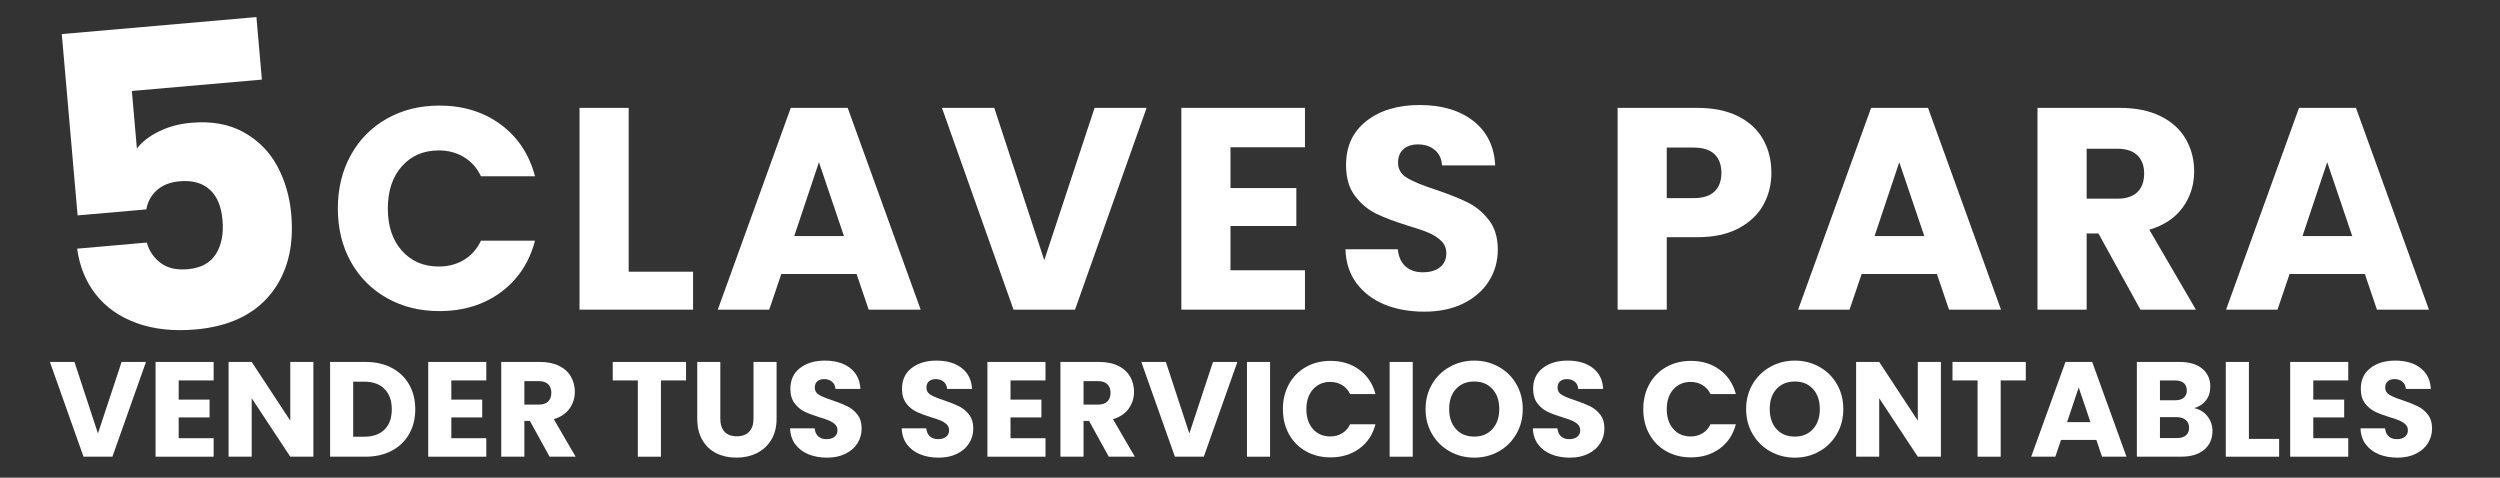 <svg xmlns="http://www.w3.org/2000/svg" xmlns:xlink="http://www.w3.org/1999/xlink" width="1366" zoomAndPan="magnify" viewBox="0 0 1024.5 195.75" height="261" preserveAspectRatio="xMidYMid meet" version="1.2"><rect x="0" y="0" width="1024.5" height="195.75" fill="#333333" stroke="none"/><defs/><g id="b8c0f25be0"><g style="fill:#ffffff;fill-opacity:1;"><g transform="translate(134.559, 126.894)"><path style="stroke:none" d="M 3.891 -41.453 C 3.891 -49.617 5.656 -56.898 9.188 -63.297 C 12.719 -69.703 17.645 -74.691 23.969 -78.266 C 30.289 -81.836 37.457 -83.625 45.469 -83.625 C 55.281 -83.625 63.68 -81.031 70.672 -75.844 C 77.66 -70.664 82.332 -63.602 84.688 -54.656 L 62.547 -54.656 C 60.891 -58.102 58.551 -60.727 55.531 -62.531 C 52.508 -64.344 49.078 -65.25 45.234 -65.25 C 39.023 -65.25 33.992 -63.086 30.141 -58.766 C 26.297 -54.453 24.375 -48.68 24.375 -41.453 C 24.375 -34.234 26.297 -28.461 30.141 -24.141 C 33.992 -19.828 39.023 -17.672 45.234 -17.672 C 49.078 -17.672 52.508 -18.57 55.531 -20.375 C 58.551 -22.176 60.891 -24.805 62.547 -28.266 L 84.688 -28.266 C 82.332 -19.316 77.66 -12.27 70.672 -7.125 C 63.68 -1.977 55.281 0.594 45.469 0.594 C 37.457 0.594 30.289 -1.191 23.969 -4.766 C 17.645 -8.336 12.719 -13.301 9.188 -19.656 C 5.656 -26.02 3.891 -33.285 3.891 -41.453 Z M 3.891 -41.453 "/></g></g><g style="fill:#ffffff;fill-opacity:1;"><g transform="translate(230.193, 126.894)"><path style="stroke:none" d="M 27.438 -15.547 L 53.828 -15.547 L 53.828 0 L 7.297 0 L 7.297 -82.688 L 27.438 -82.688 Z M 27.438 -15.547 "/></g></g><g style="fill:#ffffff;fill-opacity:1;"><g transform="translate(292.261, 126.894)"><path style="stroke:none" d="M 58.766 -14.609 L 27.922 -14.609 L 22.969 0 L 1.891 0 L 31.797 -82.688 L 55.125 -82.688 L 85.031 0 L 63.719 0 Z M 53.594 -30.156 L 43.344 -60.422 L 33.219 -30.156 Z M 53.594 -30.156 "/></g></g><g style="fill:#ffffff;fill-opacity:1;"><g transform="translate(384.951, 126.894)"><path style="stroke:none" d="M 84.922 -82.688 L 55.594 0 L 30.391 0 L 1.062 -82.688 L 22.5 -82.688 L 42.984 -20.266 L 63.609 -82.688 Z M 84.922 -82.688 "/></g></g><g style="fill:#ffffff;fill-opacity:1;"><g transform="translate(476.816, 126.894)"><path style="stroke:none" d="M 27.438 -66.547 L 27.438 -49.828 L 54.422 -49.828 L 54.422 -34.281 L 27.438 -34.281 L 27.438 -16.141 L 57.953 -16.141 L 57.953 0 L 7.297 0 L 7.297 -82.688 L 57.953 -82.688 L 57.953 -66.547 Z M 27.438 -66.547 "/></g></g><g style="fill:#ffffff;fill-opacity:1;"><g transform="translate(546.421, 126.894)"><path style="stroke:none" d="M 37.219 0.828 C 31.176 0.828 25.758 -0.148 20.969 -2.109 C 16.176 -4.078 12.348 -6.984 9.484 -10.828 C 6.617 -14.68 5.109 -19.316 4.953 -24.734 L 26.391 -24.734 C 26.703 -21.672 27.758 -19.332 29.562 -17.719 C 31.363 -16.113 33.719 -15.312 36.625 -15.312 C 39.613 -15.312 41.969 -16 43.688 -17.375 C 45.414 -18.75 46.281 -20.648 46.281 -23.078 C 46.281 -25.117 45.594 -26.805 44.219 -28.141 C 42.852 -29.484 41.164 -30.586 39.156 -31.453 C 37.156 -32.316 34.312 -33.297 30.625 -34.391 C 25.281 -36.035 20.922 -37.68 17.547 -39.328 C 14.172 -40.984 11.266 -43.422 8.828 -46.641 C 6.398 -49.859 5.188 -54.062 5.188 -59.25 C 5.188 -66.938 7.973 -72.957 13.547 -77.312 C 19.117 -81.676 26.379 -83.859 35.328 -83.859 C 44.441 -83.859 51.785 -81.676 57.359 -77.312 C 62.93 -72.957 65.914 -66.895 66.312 -59.125 L 44.516 -59.125 C 44.359 -61.789 43.379 -63.891 41.578 -65.422 C 39.773 -66.953 37.457 -67.719 34.625 -67.719 C 32.188 -67.719 30.223 -67.07 28.734 -65.781 C 27.242 -64.488 26.5 -62.625 26.5 -60.188 C 26.5 -57.52 27.754 -55.438 30.266 -53.938 C 32.773 -52.445 36.703 -50.836 42.047 -49.109 C 47.391 -47.305 51.727 -45.578 55.062 -43.922 C 58.395 -42.273 61.281 -39.879 63.719 -36.734 C 66.156 -33.598 67.375 -29.555 67.375 -24.609 C 67.375 -19.898 66.176 -15.617 63.781 -11.766 C 61.383 -7.922 57.91 -4.859 53.359 -2.578 C 48.805 -0.305 43.426 0.828 37.219 0.828 Z M 37.219 0.828 "/></g></g><g style="fill:#ffffff;fill-opacity:1;"><g transform="translate(624.742, 126.894)"><path style="stroke:none" d=""/></g></g><g style="fill:#ffffff;fill-opacity:1;"><g transform="translate(655.6, 126.894)"><path style="stroke:none" d="M 70.312 -56.062 C 70.312 -51.27 69.211 -46.891 67.016 -42.922 C 64.816 -38.961 61.441 -35.766 56.891 -33.328 C 52.336 -30.898 46.68 -29.688 39.922 -29.688 L 27.438 -29.688 L 27.438 0 L 7.297 0 L 7.297 -82.688 L 39.922 -82.688 C 46.523 -82.688 52.102 -81.547 56.656 -79.266 C 61.207 -76.984 64.617 -73.844 66.891 -69.844 C 69.172 -65.844 70.312 -61.25 70.312 -56.062 Z M 38.391 -45.703 C 42.242 -45.703 45.113 -46.602 47 -48.406 C 48.883 -50.207 49.828 -52.758 49.828 -56.062 C 49.828 -59.363 48.883 -61.914 47 -63.719 C 45.113 -65.52 42.242 -66.422 38.391 -66.422 L 27.438 -66.422 L 27.438 -45.703 Z M 38.391 -45.703 "/></g></g><g style="fill:#ffffff;fill-opacity:1;"><g transform="translate(734.981, 126.894)"><path style="stroke:none" d="M 58.766 -14.609 L 27.922 -14.609 L 22.969 0 L 1.891 0 L 31.797 -82.688 L 55.125 -82.688 L 85.031 0 L 63.719 0 Z M 53.594 -30.156 L 43.344 -60.422 L 33.219 -30.156 Z M 53.594 -30.156 "/></g></g><g style="fill:#ffffff;fill-opacity:1;"><g transform="translate(827.67, 126.894)"><path style="stroke:none" d="M 49.469 0 L 32.266 -31.219 L 27.438 -31.219 L 27.438 0 L 7.297 0 L 7.297 -82.688 L 41.109 -82.688 C 47.617 -82.688 53.172 -81.547 57.766 -79.266 C 62.359 -76.984 65.797 -73.859 68.078 -69.891 C 70.359 -65.93 71.5 -61.52 71.5 -56.656 C 71.5 -51.156 69.945 -46.242 66.844 -41.922 C 63.738 -37.609 59.164 -34.551 53.125 -32.75 L 72.203 0 Z M 27.438 -45.469 L 39.922 -45.469 C 43.617 -45.469 46.391 -46.367 48.234 -48.172 C 50.078 -49.973 51 -52.523 51 -55.828 C 51 -58.973 50.078 -61.445 48.234 -63.25 C 46.391 -65.051 43.617 -65.953 39.922 -65.953 L 27.438 -65.953 Z M 27.438 -45.469 "/></g></g><g style="fill:#ffffff;fill-opacity:1;"><g transform="translate(910.349, 126.894)"><path style="stroke:none" d="M 58.766 -14.609 L 27.922 -14.609 L 22.969 0 L 1.891 0 L 31.797 -82.688 L 55.125 -82.688 L 85.031 0 L 63.719 0 Z M 53.594 -30.156 L 43.344 -60.422 L 33.219 -30.156 Z M 53.594 -30.156 "/></g></g><g style="fill:#ffffff;fill-opacity:1;"><g transform="translate(1003.04, 126.894)"><path style="stroke:none" d=""/></g></g><g style="fill:#ffffff;fill-opacity:1;"><g transform="translate(20.506, 140.214)"><path style="stroke:none" d="M 86.812 -107.594 L 33.531 -102.938 L 35.594 -79.359 C 37.645 -82.066 40.648 -84.395 44.609 -86.344 C 48.566 -88.289 52.938 -89.473 57.719 -89.891 C 66.258 -90.641 73.52 -89.32 79.5 -85.938 C 85.477 -82.562 90.039 -77.914 93.188 -72 C 96.344 -66.082 98.234 -59.531 98.859 -52.344 C 100.023 -39.02 97.191 -28.129 90.359 -19.672 C 83.523 -11.223 73.273 -6.398 59.609 -5.203 C 50.504 -4.41 42.453 -5.285 35.453 -7.828 C 28.461 -10.379 22.898 -14.285 18.766 -19.547 C 14.641 -24.805 12.086 -31.062 11.109 -38.312 L 39.641 -40.812 C 40.617 -37.344 42.52 -34.551 45.344 -32.438 C 48.164 -30.332 51.859 -29.484 56.422 -29.891 C 61.773 -30.359 65.613 -32.414 67.938 -36.062 C 70.258 -39.707 71.172 -44.375 70.672 -50.062 C 70.191 -55.645 68.453 -59.797 65.453 -62.516 C 62.461 -65.242 58.348 -66.379 53.109 -65.922 C 49.234 -65.578 46.125 -64.359 43.781 -62.266 C 41.438 -60.172 40 -57.551 39.469 -54.406 L 11.297 -51.938 L 4.812 -126.25 L 84.578 -133.219 Z M 86.812 -107.594 "/></g></g><g style="fill:#ffffff;fill-opacity:1;"><g transform="translate(19.954, 187.152)"><path style="stroke:none" d="M 39.875 -38.828 L 26.109 0 L 14.266 0 L 0.5 -38.828 L 10.562 -38.828 L 20.188 -9.516 L 29.875 -38.828 Z M 39.875 -38.828 "/></g></g><g style="fill:#ffffff;fill-opacity:1;"><g transform="translate(60.332, 187.152)"><path style="stroke:none" d="M 12.891 -31.25 L 12.891 -23.391 L 25.547 -23.391 L 25.547 -16.094 L 12.891 -16.094 L 12.891 -7.578 L 27.219 -7.578 L 27.219 0 L 3.422 0 L 3.422 -38.828 L 27.219 -38.828 L 27.219 -31.25 Z M 12.891 -31.25 "/></g></g><g style="fill:#ffffff;fill-opacity:1;"><g transform="translate(90.255, 187.152)"><path style="stroke:none" d="M 38.172 0 L 28.703 0 L 12.891 -23.953 L 12.891 0 L 3.422 0 L 3.422 -38.828 L 12.891 -38.828 L 28.703 -14.766 L 28.703 -38.828 L 38.172 -38.828 Z M 38.172 0 "/></g></g><g style="fill:#ffffff;fill-opacity:1;"><g transform="translate(131.85, 187.152)"><path style="stroke:none" d="M 17.969 -38.828 C 22.062 -38.828 25.641 -38.016 28.703 -36.391 C 31.766 -34.773 34.133 -32.5 35.812 -29.562 C 37.488 -26.633 38.328 -23.254 38.328 -19.422 C 38.328 -15.617 37.488 -12.242 35.812 -9.297 C 34.133 -6.348 31.754 -4.062 28.672 -2.438 C 25.598 -0.812 22.031 0 17.969 0 L 3.422 0 L 3.422 -38.828 Z M 17.375 -8.188 C 20.945 -8.188 23.727 -9.16 25.719 -11.109 C 27.707 -13.066 28.703 -15.836 28.703 -19.422 C 28.703 -22.992 27.707 -25.773 25.719 -27.766 C 23.727 -29.754 20.945 -30.75 17.375 -30.75 L 12.891 -30.75 L 12.891 -8.188 Z M 17.375 -8.188 "/></g></g><g style="fill:#ffffff;fill-opacity:1;"><g transform="translate(172.062, 187.152)"><path style="stroke:none" d="M 12.891 -31.25 L 12.891 -23.391 L 25.547 -23.391 L 25.547 -16.094 L 12.891 -16.094 L 12.891 -7.578 L 27.219 -7.578 L 27.219 0 L 3.422 0 L 3.422 -38.828 L 27.219 -38.828 L 27.219 -31.25 Z M 12.891 -31.25 "/></g></g><g style="fill:#ffffff;fill-opacity:1;"><g transform="translate(201.986, 187.152)"><path style="stroke:none" d="M 23.234 0 L 15.156 -14.656 L 12.891 -14.656 L 12.891 0 L 3.422 0 L 3.422 -38.828 L 19.297 -38.828 C 22.359 -38.828 24.969 -38.289 27.125 -37.219 C 29.281 -36.156 30.895 -34.691 31.969 -32.828 C 33.039 -30.961 33.578 -28.891 33.578 -26.609 C 33.578 -24.023 32.848 -21.719 31.391 -19.688 C 29.93 -17.664 27.785 -16.227 24.953 -15.375 L 33.906 0 Z M 12.891 -21.344 L 18.75 -21.344 C 20.477 -21.344 21.773 -21.766 22.641 -22.609 C 23.516 -23.461 23.953 -24.664 23.953 -26.219 C 23.953 -27.695 23.516 -28.859 22.641 -29.703 C 21.773 -30.547 20.477 -30.969 18.75 -30.969 L 12.891 -30.969 Z M 12.891 -21.344 "/></g></g><g style="fill:#ffffff;fill-opacity:1;"><g transform="translate(238.05, 187.152)"><path style="stroke:none" d=""/></g></g><g style="fill:#ffffff;fill-opacity:1;"><g transform="translate(249.776, 187.152)"><path style="stroke:none" d="M 31.359 -38.828 L 31.359 -31.25 L 21.078 -31.25 L 21.078 0 L 11.609 0 L 11.609 -31.25 L 1.328 -31.25 L 1.328 -38.828 Z M 31.359 -38.828 "/></g></g><g style="fill:#ffffff;fill-opacity:1;"><g transform="translate(282.465, 187.152)"><path style="stroke:none" d="M 12.719 -38.828 L 12.719 -15.594 C 12.719 -13.27 13.289 -11.484 14.438 -10.234 C 15.582 -8.984 17.258 -8.359 19.469 -8.359 C 21.676 -8.359 23.367 -8.984 24.547 -10.234 C 25.734 -11.484 26.328 -13.27 26.328 -15.594 L 26.328 -38.828 L 35.781 -38.828 L 35.781 -15.656 C 35.781 -12.188 35.039 -9.254 33.562 -6.859 C 32.094 -4.461 30.113 -2.656 27.625 -1.438 C 25.133 -0.219 22.359 0.391 19.297 0.391 C 16.242 0.391 13.508 -0.207 11.094 -1.406 C 8.676 -2.602 6.766 -4.41 5.359 -6.828 C 3.961 -9.242 3.266 -12.188 3.266 -15.656 L 3.266 -38.828 Z M 12.719 -38.828 "/></g></g><g style="fill:#ffffff;fill-opacity:1;"><g transform="translate(321.46, 187.152)"><path style="stroke:none" d="M 17.484 0.391 C 14.641 0.391 12.094 -0.066 9.844 -0.984 C 7.594 -1.91 5.797 -3.273 4.453 -5.078 C 3.109 -6.891 2.398 -9.066 2.328 -11.609 L 12.391 -11.609 C 12.535 -10.172 13.031 -9.07 13.875 -8.312 C 14.727 -7.562 15.836 -7.188 17.203 -7.188 C 18.598 -7.188 19.703 -7.508 20.516 -8.156 C 21.328 -8.801 21.734 -9.695 21.734 -10.844 C 21.734 -11.801 21.41 -12.594 20.766 -13.219 C 20.117 -13.844 19.328 -14.359 18.391 -14.766 C 17.453 -15.172 16.113 -15.633 14.375 -16.156 C 11.875 -16.926 9.828 -17.695 8.234 -18.469 C 6.648 -19.25 5.285 -20.395 4.141 -21.906 C 3.004 -23.414 2.438 -25.391 2.438 -27.828 C 2.438 -31.441 3.742 -34.27 6.359 -36.312 C 8.973 -38.352 12.383 -39.375 16.594 -39.375 C 20.875 -39.375 24.32 -38.352 26.938 -36.312 C 29.551 -34.27 30.953 -31.422 31.141 -27.766 L 20.906 -27.766 C 20.832 -29.016 20.367 -30 19.516 -30.719 C 18.672 -31.438 17.586 -31.797 16.266 -31.797 C 15.117 -31.797 14.191 -31.492 13.484 -30.891 C 12.785 -30.285 12.438 -29.41 12.438 -28.266 C 12.438 -27.016 13.023 -26.035 14.203 -25.328 C 15.391 -24.629 17.238 -23.875 19.75 -23.062 C 22.25 -22.219 24.281 -21.406 25.844 -20.625 C 27.414 -19.852 28.773 -18.727 29.922 -17.25 C 31.066 -15.781 31.641 -13.883 31.641 -11.562 C 31.641 -9.344 31.078 -7.332 29.953 -5.531 C 28.828 -3.727 27.191 -2.289 25.047 -1.219 C 22.91 -0.145 20.391 0.391 17.484 0.391 Z M 17.484 0.391 "/></g></g><g style="fill:#ffffff;fill-opacity:1;"><g transform="translate(355.477, 187.152)"><path style="stroke:none" d=""/></g></g><g style="fill:#ffffff;fill-opacity:1;"><g transform="translate(367.203, 187.152)"><path style="stroke:none" d="M 17.484 0.391 C 14.641 0.391 12.094 -0.066 9.844 -0.984 C 7.594 -1.91 5.797 -3.273 4.453 -5.078 C 3.109 -6.891 2.398 -9.066 2.328 -11.609 L 12.391 -11.609 C 12.535 -10.172 13.031 -9.07 13.875 -8.312 C 14.727 -7.562 15.836 -7.188 17.203 -7.188 C 18.598 -7.188 19.703 -7.508 20.516 -8.156 C 21.328 -8.801 21.734 -9.695 21.734 -10.844 C 21.734 -11.801 21.41 -12.594 20.766 -13.219 C 20.117 -13.844 19.328 -14.359 18.391 -14.766 C 17.453 -15.172 16.113 -15.633 14.375 -16.156 C 11.875 -16.926 9.828 -17.695 8.234 -18.469 C 6.648 -19.25 5.285 -20.395 4.141 -21.906 C 3.004 -23.414 2.438 -25.391 2.438 -27.828 C 2.438 -31.441 3.742 -34.27 6.359 -36.312 C 8.973 -38.352 12.383 -39.375 16.594 -39.375 C 20.875 -39.375 24.32 -38.352 26.938 -36.312 C 29.551 -34.27 30.953 -31.422 31.141 -27.766 L 20.906 -27.766 C 20.832 -29.016 20.367 -30 19.516 -30.719 C 18.672 -31.438 17.586 -31.797 16.266 -31.797 C 15.117 -31.797 14.191 -31.492 13.484 -30.891 C 12.785 -30.285 12.438 -29.41 12.438 -28.266 C 12.438 -27.016 13.023 -26.035 14.203 -25.328 C 15.391 -24.629 17.238 -23.875 19.75 -23.062 C 22.25 -22.219 24.281 -21.406 25.844 -20.625 C 27.414 -19.852 28.773 -18.727 29.922 -17.25 C 31.066 -15.781 31.641 -13.883 31.641 -11.562 C 31.641 -9.344 31.078 -7.332 29.953 -5.531 C 28.828 -3.727 27.191 -2.289 25.047 -1.219 C 22.91 -0.145 20.391 0.391 17.484 0.391 Z M 17.484 0.391 "/></g></g><g style="fill:#ffffff;fill-opacity:1;"><g transform="translate(401.22, 187.152)"><path style="stroke:none" d="M 12.891 -31.25 L 12.891 -23.391 L 25.547 -23.391 L 25.547 -16.094 L 12.891 -16.094 L 12.891 -7.578 L 27.219 -7.578 L 27.219 0 L 3.422 0 L 3.422 -38.828 L 27.219 -38.828 L 27.219 -31.25 Z M 12.891 -31.25 "/></g></g><g style="fill:#ffffff;fill-opacity:1;"><g transform="translate(431.144, 187.152)"><path style="stroke:none" d="M 23.234 0 L 15.156 -14.656 L 12.891 -14.656 L 12.891 0 L 3.422 0 L 3.422 -38.828 L 19.297 -38.828 C 22.359 -38.828 24.969 -38.289 27.125 -37.219 C 29.281 -36.156 30.895 -34.691 31.969 -32.828 C 33.039 -30.961 33.578 -28.891 33.578 -26.609 C 33.578 -24.023 32.848 -21.719 31.391 -19.688 C 29.93 -17.664 27.785 -16.227 24.953 -15.375 L 33.906 0 Z M 12.891 -21.344 L 18.75 -21.344 C 20.477 -21.344 21.773 -21.766 22.641 -22.609 C 23.516 -23.461 23.953 -24.664 23.953 -26.219 C 23.953 -27.695 23.516 -28.859 22.641 -29.703 C 21.773 -30.547 20.477 -30.969 18.75 -30.969 L 12.891 -30.969 Z M 12.891 -21.344 "/></g></g><g style="fill:#ffffff;fill-opacity:1;"><g transform="translate(467.208, 187.152)"><path style="stroke:none" d="M 39.875 -38.828 L 26.109 0 L 14.266 0 L 0.5 -38.828 L 10.562 -38.828 L 20.188 -9.516 L 29.875 -38.828 Z M 39.875 -38.828 "/></g></g><g style="fill:#ffffff;fill-opacity:1;"><g transform="translate(507.586, 187.152)"><path style="stroke:none" d="M 12.891 -38.828 L 12.891 0 L 3.422 0 L 3.422 -38.828 Z M 12.891 -38.828 "/></g></g><g style="fill:#ffffff;fill-opacity:1;"><g transform="translate(523.903, 187.152)"><path style="stroke:none" d="M 1.828 -19.469 C 1.828 -23.301 2.656 -26.719 4.312 -29.719 C 5.969 -32.727 8.281 -35.07 11.25 -36.75 C 14.219 -38.426 17.582 -39.266 21.344 -39.266 C 25.957 -39.266 29.906 -38.047 33.188 -35.609 C 36.469 -33.18 38.66 -29.867 39.766 -25.672 L 29.375 -25.672 C 28.594 -27.285 27.492 -28.516 26.078 -29.359 C 24.66 -30.211 23.047 -30.641 21.234 -30.641 C 18.328 -30.641 15.969 -29.625 14.156 -27.594 C 12.352 -25.57 11.453 -22.863 11.453 -19.469 C 11.453 -16.07 12.352 -13.359 14.156 -11.328 C 15.969 -9.305 18.328 -8.297 21.234 -8.297 C 23.047 -8.297 24.66 -8.719 26.078 -9.562 C 27.492 -10.414 28.594 -11.656 29.375 -13.281 L 39.766 -13.281 C 38.66 -9.07 36.469 -5.758 33.188 -3.344 C 29.906 -0.926 25.957 0.281 21.344 0.281 C 17.582 0.281 14.219 -0.555 11.25 -2.234 C 8.281 -3.91 5.969 -6.242 4.312 -9.234 C 2.656 -12.223 1.828 -15.633 1.828 -19.469 Z M 1.828 -19.469 "/></g></g><g style="fill:#ffffff;fill-opacity:1;"><g transform="translate(566.05, 187.152)"><path style="stroke:none" d="M 12.891 -38.828 L 12.891 0 L 3.422 0 L 3.422 -38.828 Z M 12.891 -38.828 "/></g></g><g style="fill:#ffffff;fill-opacity:1;"><g transform="translate(582.368, 187.152)"><path style="stroke:none" d="M 21.797 0.391 C 18.141 0.391 14.789 -0.457 11.75 -2.156 C 8.707 -3.852 6.289 -6.223 4.5 -9.266 C 2.719 -12.305 1.828 -15.727 1.828 -19.531 C 1.828 -23.32 2.719 -26.727 4.5 -29.75 C 6.289 -32.781 8.707 -35.141 11.75 -36.828 C 14.789 -38.523 18.141 -39.375 21.797 -39.375 C 25.441 -39.375 28.785 -38.523 31.828 -36.828 C 34.867 -35.141 37.266 -32.781 39.016 -29.75 C 40.773 -26.727 41.656 -23.32 41.656 -19.531 C 41.656 -15.727 40.77 -12.305 39 -9.266 C 37.227 -6.223 34.828 -3.852 31.797 -2.156 C 28.773 -0.457 25.441 0.391 21.797 0.391 Z M 21.797 -8.234 C 24.891 -8.234 27.367 -9.266 29.234 -11.328 C 31.098 -13.398 32.031 -16.133 32.031 -19.531 C 32.031 -22.957 31.098 -25.691 29.234 -27.734 C 27.367 -29.785 24.891 -30.812 21.797 -30.812 C 18.66 -30.812 16.16 -29.797 14.297 -27.766 C 12.43 -25.734 11.5 -22.988 11.5 -19.531 C 11.5 -16.094 12.43 -13.348 14.297 -11.297 C 16.16 -9.254 18.66 -8.234 21.797 -8.234 Z M 21.797 -8.234 "/></g></g><g style="fill:#ffffff;fill-opacity:1;"><g transform="translate(625.843, 187.152)"><path style="stroke:none" d="M 17.484 0.391 C 14.641 0.391 12.094 -0.066 9.844 -0.984 C 7.594 -1.91 5.797 -3.273 4.453 -5.078 C 3.109 -6.891 2.398 -9.066 2.328 -11.609 L 12.391 -11.609 C 12.535 -10.172 13.031 -9.07 13.875 -8.312 C 14.727 -7.562 15.836 -7.188 17.203 -7.188 C 18.598 -7.188 19.703 -7.508 20.516 -8.156 C 21.328 -8.801 21.734 -9.695 21.734 -10.844 C 21.734 -11.801 21.41 -12.594 20.766 -13.219 C 20.117 -13.844 19.328 -14.359 18.391 -14.766 C 17.453 -15.172 16.113 -15.633 14.375 -16.156 C 11.875 -16.926 9.828 -17.695 8.234 -18.469 C 6.648 -19.25 5.285 -20.395 4.141 -21.906 C 3.004 -23.414 2.438 -25.391 2.438 -27.828 C 2.438 -31.441 3.742 -34.27 6.359 -36.312 C 8.973 -38.352 12.383 -39.375 16.594 -39.375 C 20.875 -39.375 24.32 -38.352 26.938 -36.312 C 29.551 -34.27 30.953 -31.422 31.141 -27.766 L 20.906 -27.766 C 20.832 -29.016 20.367 -30 19.516 -30.719 C 18.672 -31.438 17.586 -31.797 16.266 -31.797 C 15.117 -31.797 14.191 -31.492 13.484 -30.891 C 12.785 -30.285 12.438 -29.41 12.438 -28.266 C 12.438 -27.016 13.023 -26.035 14.203 -25.328 C 15.391 -24.629 17.238 -23.875 19.75 -23.062 C 22.25 -22.219 24.281 -21.406 25.844 -20.625 C 27.414 -19.852 28.773 -18.727 29.922 -17.25 C 31.066 -15.781 31.641 -13.883 31.641 -11.562 C 31.641 -9.344 31.078 -7.332 29.953 -5.531 C 28.828 -3.727 27.191 -2.289 25.047 -1.219 C 22.91 -0.145 20.391 0.391 17.484 0.391 Z M 17.484 0.391 "/></g></g><g style="fill:#ffffff;fill-opacity:1;"><g transform="translate(659.86, 187.152)"><path style="stroke:none" d=""/></g></g><g style="fill:#ffffff;fill-opacity:1;"><g transform="translate(671.586, 187.152)"><path style="stroke:none" d="M 1.828 -19.469 C 1.828 -23.301 2.656 -26.719 4.312 -29.719 C 5.969 -32.727 8.281 -35.07 11.25 -36.75 C 14.219 -38.426 17.582 -39.266 21.344 -39.266 C 25.957 -39.266 29.906 -38.047 33.188 -35.609 C 36.469 -33.18 38.66 -29.867 39.766 -25.672 L 29.375 -25.672 C 28.594 -27.285 27.492 -28.516 26.078 -29.359 C 24.66 -30.211 23.047 -30.641 21.234 -30.641 C 18.328 -30.641 15.969 -29.625 14.156 -27.594 C 12.352 -25.57 11.453 -22.863 11.453 -19.469 C 11.453 -16.07 12.352 -13.359 14.156 -11.328 C 15.969 -9.305 18.328 -8.297 21.234 -8.297 C 23.047 -8.297 24.66 -8.719 26.078 -9.562 C 27.492 -10.414 28.594 -11.656 29.375 -13.281 L 39.766 -13.281 C 38.66 -9.07 36.469 -5.758 33.188 -3.344 C 29.906 -0.926 25.957 0.281 21.344 0.281 C 17.582 0.281 14.219 -0.555 11.25 -2.234 C 8.281 -3.91 5.969 -6.242 4.312 -9.234 C 2.656 -12.223 1.828 -15.633 1.828 -19.469 Z M 1.828 -19.469 "/></g></g><g style="fill:#ffffff;fill-opacity:1;"><g transform="translate(713.734, 187.152)"><path style="stroke:none" d="M 21.797 0.391 C 18.141 0.391 14.789 -0.457 11.75 -2.156 C 8.707 -3.852 6.289 -6.223 4.5 -9.266 C 2.719 -12.305 1.828 -15.727 1.828 -19.531 C 1.828 -23.32 2.719 -26.727 4.5 -29.75 C 6.289 -32.781 8.707 -35.141 11.75 -36.828 C 14.789 -38.523 18.141 -39.375 21.797 -39.375 C 25.441 -39.375 28.785 -38.523 31.828 -36.828 C 34.867 -35.141 37.266 -32.781 39.016 -29.75 C 40.773 -26.727 41.656 -23.32 41.656 -19.531 C 41.656 -15.727 40.77 -12.305 39 -9.266 C 37.227 -6.223 34.828 -3.852 31.797 -2.156 C 28.773 -0.457 25.441 0.391 21.797 0.391 Z M 21.797 -8.234 C 24.891 -8.234 27.367 -9.266 29.234 -11.328 C 31.098 -13.398 32.031 -16.133 32.031 -19.531 C 32.031 -22.957 31.098 -25.691 29.234 -27.734 C 27.367 -29.785 24.891 -30.812 21.797 -30.812 C 18.66 -30.812 16.16 -29.797 14.297 -27.766 C 12.43 -25.734 11.5 -22.988 11.5 -19.531 C 11.5 -16.094 12.43 -13.348 14.297 -11.297 C 16.16 -9.254 18.66 -8.234 21.797 -8.234 Z M 21.797 -8.234 "/></g></g><g style="fill:#ffffff;fill-opacity:1;"><g transform="translate(757.209, 187.152)"><path style="stroke:none" d="M 38.172 0 L 28.703 0 L 12.891 -23.953 L 12.891 0 L 3.422 0 L 3.422 -38.828 L 12.891 -38.828 L 28.703 -14.766 L 28.703 -38.828 L 38.172 -38.828 Z M 38.172 0 "/></g></g><g style="fill:#ffffff;fill-opacity:1;"><g transform="translate(798.804, 187.152)"><path style="stroke:none" d="M 31.359 -38.828 L 31.359 -31.25 L 21.078 -31.25 L 21.078 0 L 11.609 0 L 11.609 -31.25 L 1.328 -31.25 L 1.328 -38.828 Z M 31.359 -38.828 "/></g></g><g style="fill:#ffffff;fill-opacity:1;"><g transform="translate(831.493, 187.152)"><path style="stroke:none" d="M 27.594 -6.859 L 13.109 -6.859 L 10.781 0 L 0.891 0 L 14.938 -38.828 L 25.891 -38.828 L 39.938 0 L 29.922 0 Z M 25.172 -14.156 L 20.359 -28.375 L 15.594 -14.156 Z M 25.172 -14.156 "/></g></g><g style="fill:#ffffff;fill-opacity:1;"><g transform="translate(872.259, 187.152)"><path style="stroke:none" d="M 26.938 -19.906 C 29.188 -19.426 30.992 -18.312 32.359 -16.562 C 33.723 -14.812 34.406 -12.812 34.406 -10.562 C 34.406 -7.32 33.27 -4.75 31 -2.844 C 28.727 -0.945 25.566 0 21.516 0 L 3.422 0 L 3.422 -38.828 L 20.906 -38.828 C 24.852 -38.828 27.941 -37.922 30.172 -36.109 C 32.398 -34.305 33.516 -31.859 33.516 -28.766 C 33.516 -26.473 32.914 -24.57 31.719 -23.062 C 30.52 -21.551 28.926 -20.5 26.938 -19.906 Z M 12.891 -23.125 L 19.078 -23.125 C 20.629 -23.125 21.816 -23.461 22.641 -24.141 C 23.473 -24.828 23.891 -25.832 23.891 -27.156 C 23.891 -28.488 23.473 -29.504 22.641 -30.203 C 21.816 -30.898 20.629 -31.25 19.078 -31.25 L 12.891 -31.25 Z M 19.859 -7.641 C 21.441 -7.641 22.664 -8 23.531 -8.719 C 24.395 -9.438 24.828 -10.477 24.828 -11.844 C 24.828 -13.207 24.375 -14.273 23.469 -15.047 C 22.57 -15.816 21.332 -16.203 19.75 -16.203 L 12.891 -16.203 L 12.891 -7.641 Z M 19.859 -7.641 "/></g></g><g style="fill:#ffffff;fill-opacity:1;"><g transform="translate(908.709, 187.152)"><path style="stroke:none" d="M 12.891 -7.297 L 25.281 -7.297 L 25.281 0 L 3.422 0 L 3.422 -38.828 L 12.891 -38.828 Z M 12.891 -7.297 "/></g></g><g style="fill:#ffffff;fill-opacity:1;"><g transform="translate(935.093, 187.152)"><path style="stroke:none" d="M 12.891 -31.25 L 12.891 -23.391 L 25.547 -23.391 L 25.547 -16.094 L 12.891 -16.094 L 12.891 -7.578 L 27.219 -7.578 L 27.219 0 L 3.422 0 L 3.422 -38.828 L 27.219 -38.828 L 27.219 -31.25 Z M 12.891 -31.25 "/></g></g><g style="fill:#ffffff;fill-opacity:1;"><g transform="translate(965.017, 187.152)"><path style="stroke:none" d="M 17.484 0.391 C 14.641 0.391 12.094 -0.066 9.844 -0.984 C 7.594 -1.91 5.797 -3.273 4.453 -5.078 C 3.109 -6.891 2.398 -9.066 2.328 -11.609 L 12.391 -11.609 C 12.535 -10.172 13.031 -9.07 13.875 -8.312 C 14.727 -7.562 15.836 -7.188 17.203 -7.188 C 18.598 -7.188 19.703 -7.508 20.516 -8.156 C 21.328 -8.801 21.734 -9.695 21.734 -10.844 C 21.734 -11.801 21.41 -12.594 20.766 -13.219 C 20.117 -13.844 19.328 -14.359 18.391 -14.766 C 17.453 -15.172 16.113 -15.633 14.375 -16.156 C 11.875 -16.926 9.828 -17.695 8.234 -18.469 C 6.648 -19.25 5.285 -20.395 4.141 -21.906 C 3.004 -23.414 2.438 -25.391 2.438 -27.828 C 2.438 -31.441 3.742 -34.27 6.359 -36.312 C 8.973 -38.352 12.383 -39.375 16.594 -39.375 C 20.875 -39.375 24.32 -38.352 26.938 -36.312 C 29.551 -34.27 30.953 -31.422 31.141 -27.766 L 20.906 -27.766 C 20.832 -29.016 20.367 -30 19.516 -30.719 C 18.672 -31.438 17.586 -31.797 16.266 -31.797 C 15.117 -31.797 14.191 -31.492 13.484 -30.891 C 12.785 -30.285 12.438 -29.41 12.438 -28.266 C 12.438 -27.016 13.023 -26.035 14.203 -25.328 C 15.391 -24.629 17.238 -23.875 19.75 -23.062 C 22.25 -22.219 24.281 -21.406 25.844 -20.625 C 27.414 -19.852 28.773 -18.727 29.922 -17.25 C 31.066 -15.781 31.641 -13.883 31.641 -11.562 C 31.641 -9.344 31.078 -7.332 29.953 -5.531 C 28.828 -3.727 27.191 -2.289 25.047 -1.219 C 22.91 -0.145 20.391 0.391 17.484 0.391 Z M 17.484 0.391 "/></g></g><g style="fill:#ffffff;fill-opacity:1;"><g transform="translate(999.035, 187.152)"><path style="stroke:none" d=""/></g></g></g></svg>